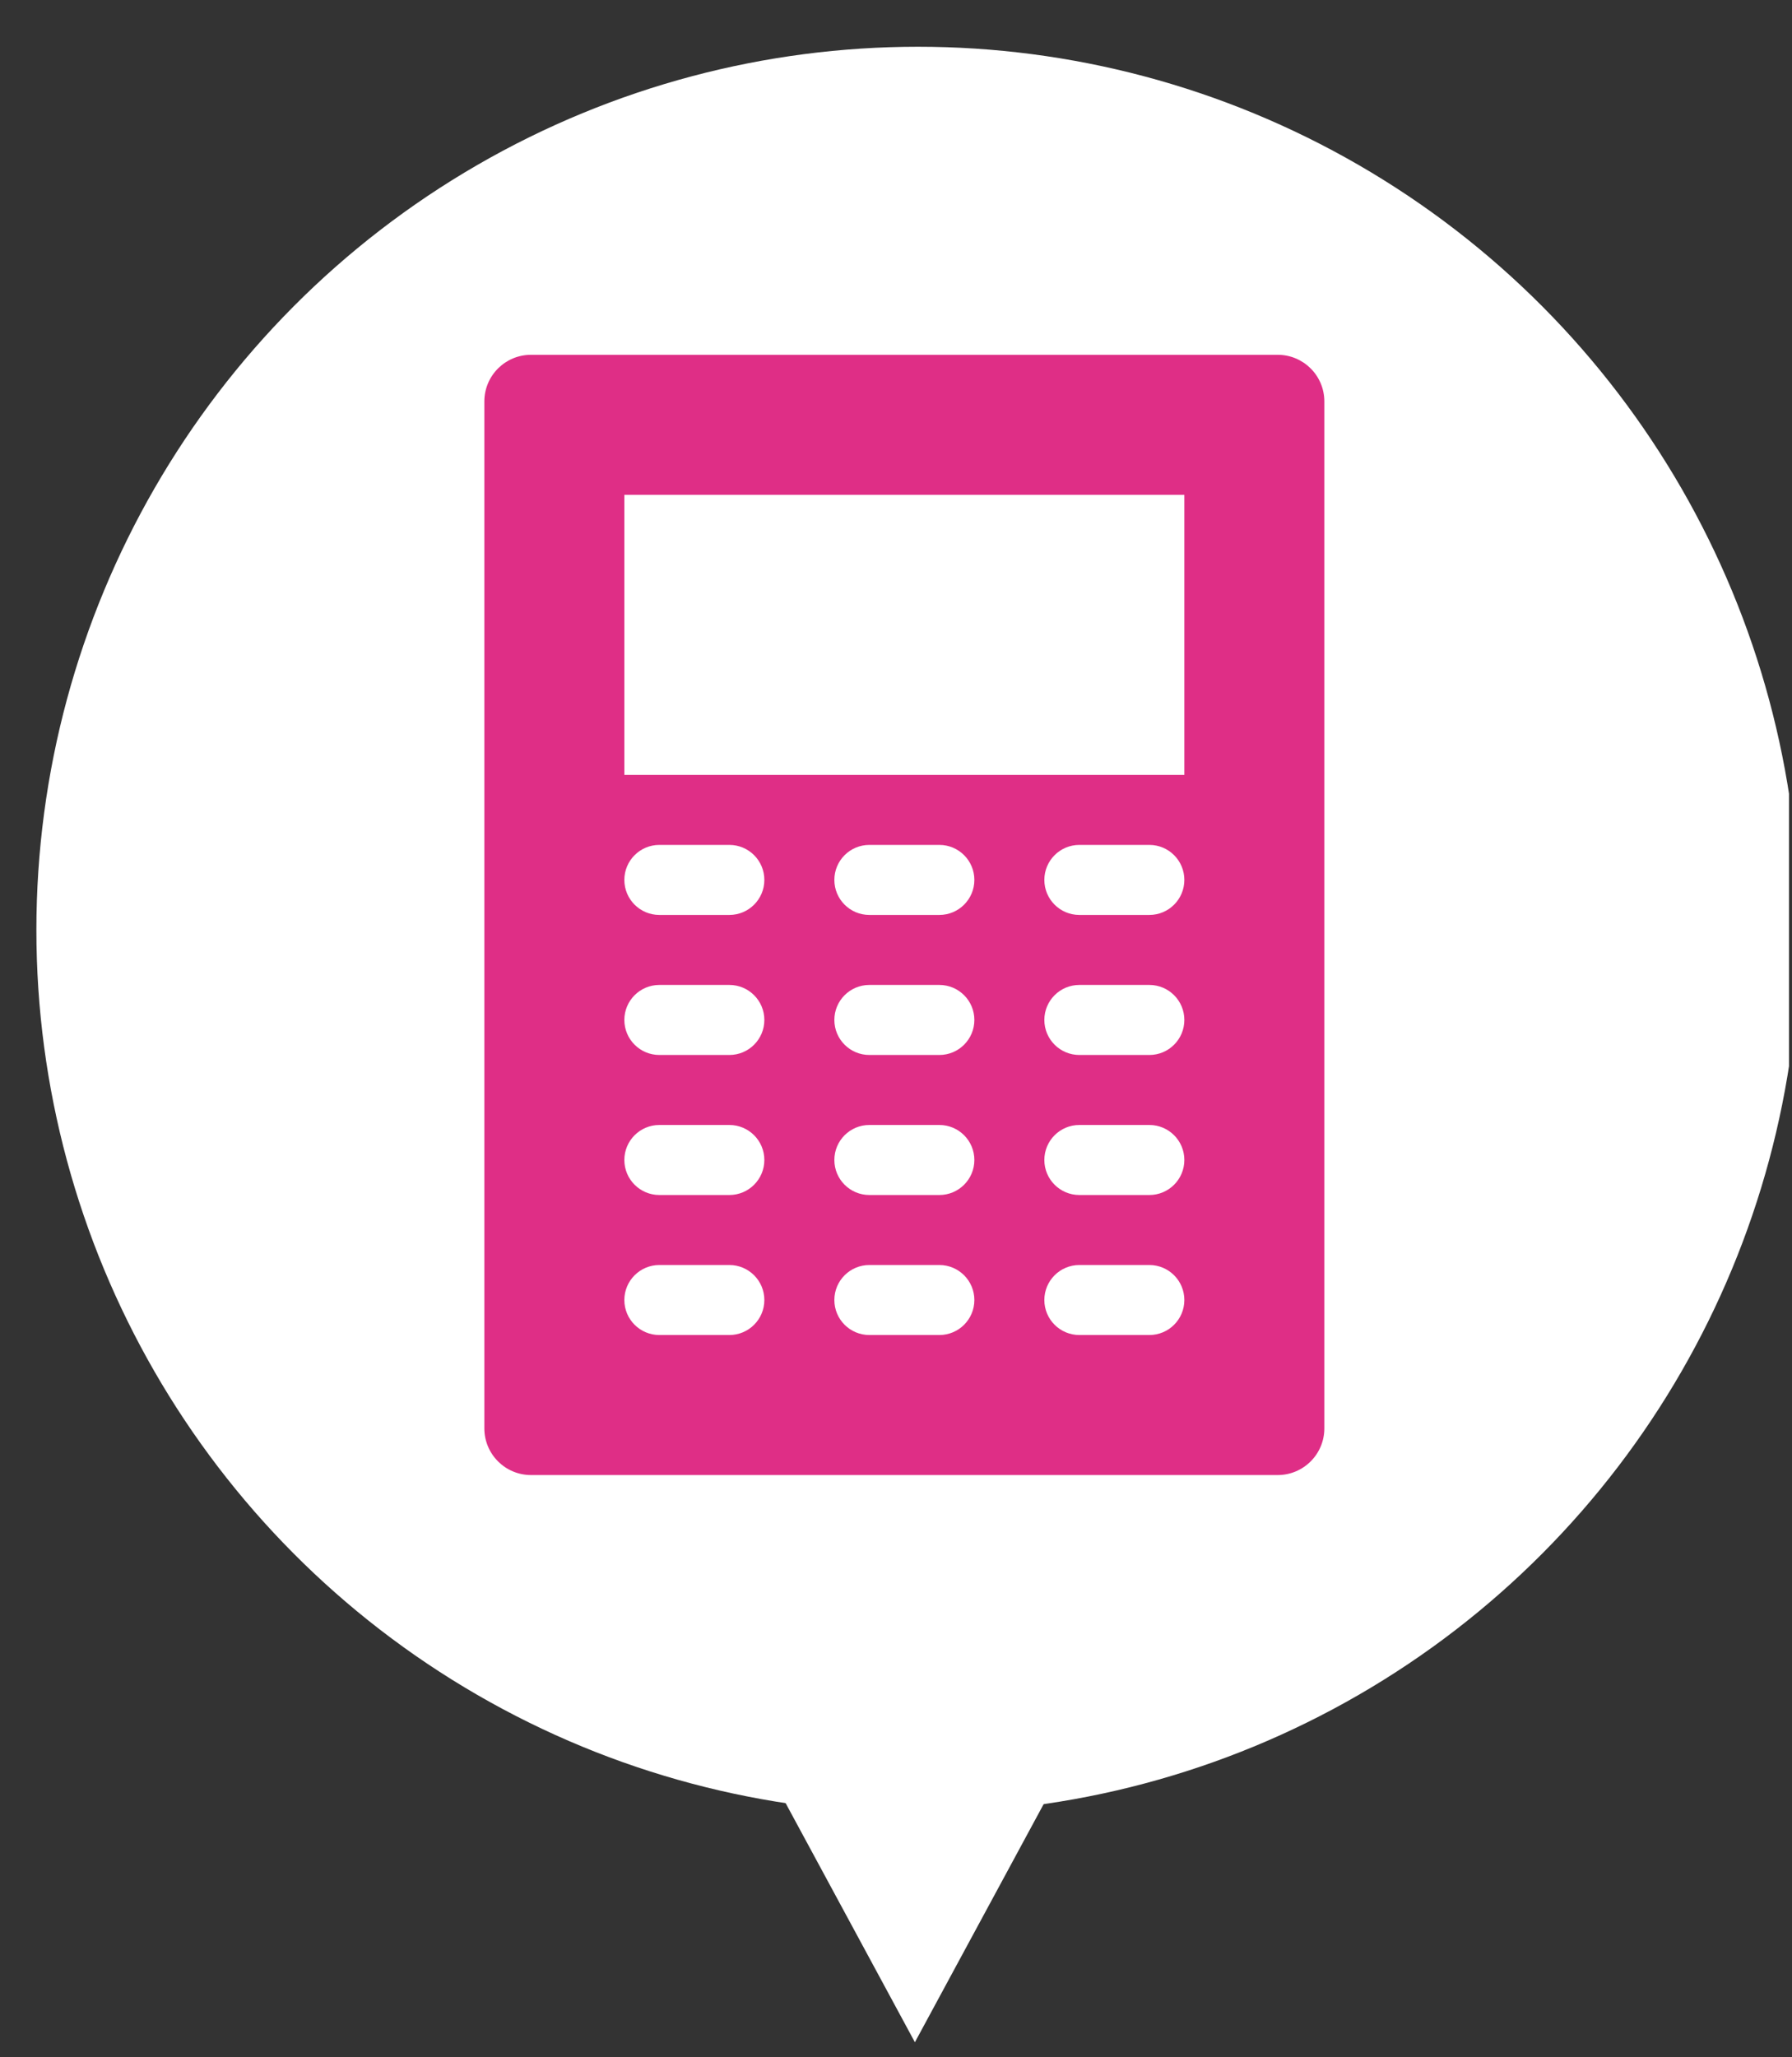 <svg width="88" height="101" viewBox="0 0 88 101" fill="none" xmlns="http://www.w3.org/2000/svg">
<rect x="0" y="0" width="88" height="101" fill="#333333" stroke="none"/>
<g clip-path="url(#clip0_274_4265)">
<ellipse cx="45.079" cy="45.656" rx="43.292" ry="43.361" fill="white"/>
<path d="M53.287 84.809H36.57L44.928 100.264L53.287 84.809Z" fill="white"/>
<g clip-path="url(#clip1_274_4265)">
<path fill-rule="evenodd" clip-rule="evenodd" d="M26.077 17.419C24.811 17.419 23.785 18.444 23.785 19.71V70.127C23.785 71.392 24.811 72.418 26.077 72.418H62.744C64.009 72.418 65.035 71.392 65.035 70.127V19.71C65.035 18.444 64.009 17.419 62.744 17.419H26.077ZM58.16 24.294H30.66V38.044H58.16V24.294ZM35.817 44.919H32.379C31.43 44.919 30.66 44.149 30.66 43.2C30.66 42.251 31.43 41.481 32.379 41.481H35.817C36.766 41.481 37.535 42.251 37.535 43.2C37.535 44.149 36.766 44.919 35.817 44.919ZM42.692 44.919H46.129C47.078 44.919 47.848 44.149 47.848 43.2C47.848 42.251 47.078 41.481 46.129 41.481H42.692C41.742 41.481 40.973 42.251 40.973 43.2C40.973 44.149 41.742 44.919 42.692 44.919ZM56.442 44.919H53.004C52.055 44.919 51.285 44.149 51.285 43.2C51.285 42.251 52.055 41.481 53.004 41.481H56.442C57.391 41.481 58.16 42.251 58.16 43.2C58.16 44.149 57.391 44.919 56.442 44.919ZM32.379 51.794H35.817C36.766 51.794 37.535 51.024 37.535 50.075C37.535 49.126 36.766 48.356 35.817 48.356H32.379C31.43 48.356 30.66 49.126 30.66 50.075C30.66 51.024 31.43 51.794 32.379 51.794ZM46.129 51.794H42.692C41.742 51.794 40.973 51.024 40.973 50.075C40.973 49.126 41.742 48.356 42.692 48.356H46.129C47.078 48.356 47.848 49.126 47.848 50.075C47.848 51.024 47.078 51.794 46.129 51.794ZM53.004 51.794H56.442C57.391 51.794 58.16 51.024 58.16 50.075C58.16 49.126 57.391 48.356 56.442 48.356H53.004C52.055 48.356 51.285 49.126 51.285 50.075C51.285 51.024 52.055 51.794 53.004 51.794ZM35.817 58.669H32.379C31.43 58.669 30.66 57.899 30.66 56.95C30.66 56.001 31.43 55.231 32.379 55.231H35.817C36.766 55.231 37.535 56.001 37.535 56.95C37.535 57.899 36.766 58.669 35.817 58.669ZM42.692 58.669H46.129C47.078 58.669 47.848 57.899 47.848 56.95C47.848 56.001 47.078 55.231 46.129 55.231H42.692C41.742 55.231 40.973 56.001 40.973 56.95C40.973 57.899 41.742 58.669 42.692 58.669ZM56.442 58.669H53.004C52.055 58.669 51.285 57.899 51.285 56.95C51.285 56.001 52.055 55.231 53.004 55.231H56.442C57.391 55.231 58.16 56.001 58.16 56.95C58.16 57.899 57.391 58.669 56.442 58.669ZM32.379 65.543H35.817C36.766 65.543 37.535 64.774 37.535 63.825C37.535 62.876 36.766 62.106 35.817 62.106H32.379C31.43 62.106 30.66 62.876 30.66 63.825C30.66 64.774 31.43 65.543 32.379 65.543ZM46.129 65.543H42.692C41.742 65.543 40.973 64.774 40.973 63.825C40.973 62.876 41.742 62.106 42.692 62.106H46.129C47.078 62.106 47.848 62.876 47.848 63.825C47.848 64.774 47.078 65.543 46.129 65.543ZM53.004 65.543H56.442C57.391 65.543 58.16 64.774 58.16 63.825C58.16 62.876 57.391 62.106 56.442 62.106H53.004C52.055 62.106 51.285 62.876 51.285 63.825C51.285 64.774 52.055 65.543 53.004 65.543Z" fill="#DF2E86"/>
</g>
</g>
<defs>
<clipPath id="clip0_274_4265">
<rect width="87.705" height="100" fill="white" transform="translate(0.147 0.656)"/>
</clipPath>
<clipPath id="clip1_274_4265">
<rect width="55" height="55" fill="white" transform="translate(16.91 17.419)"/>
</clipPath>
</defs>
</svg>
